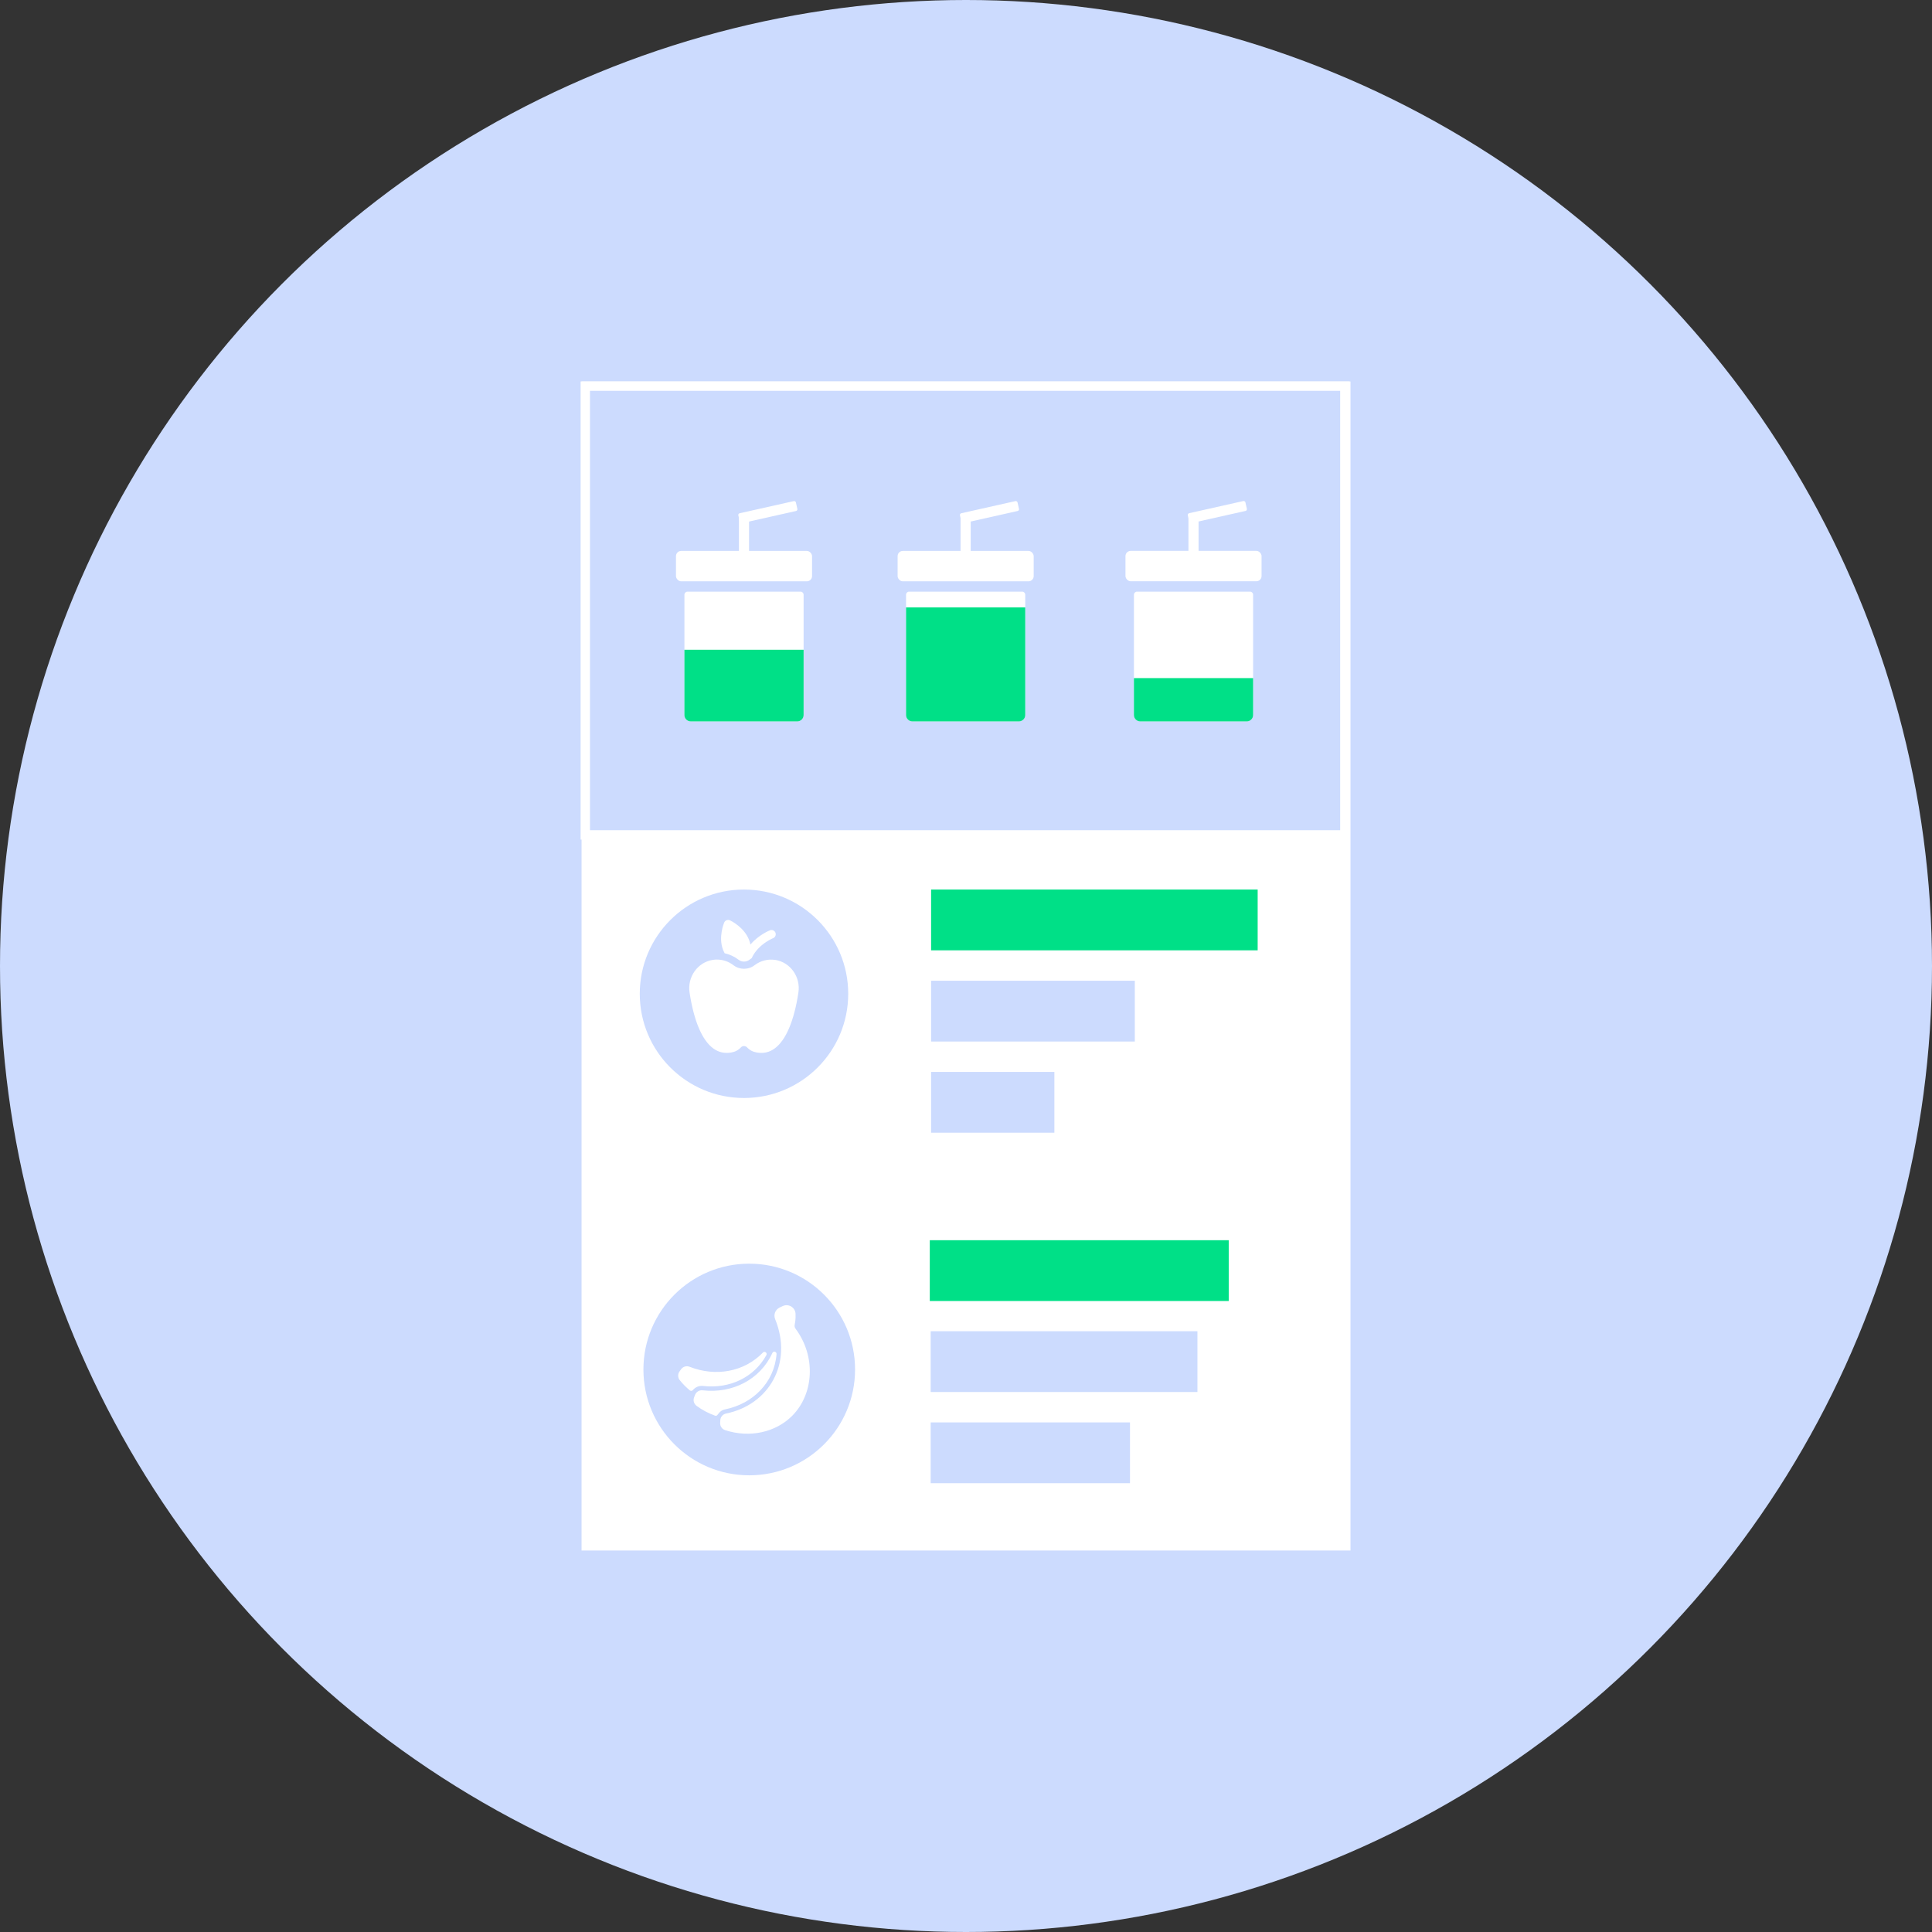 <?xml version="1.0" encoding="UTF-8"?><svg id="Laag_1" xmlns="http://www.w3.org/2000/svg" viewBox="0 0 411.88 411.88"><rect x="0" y="0" width="411.88" height="411.88" fill="#333333" stroke="none"/><defs><style>.cls-1{fill:#00e087;}.cls-2,.cls-3{fill:#fff;}.cls-4,.cls-5{fill:#ccdbfe;}.cls-3,.cls-5{stroke:#fff;stroke-miterlimit:10;stroke-width:2px;}</style></defs><circle class="cls-4" cx="205.94" cy="205.94" r="205.94"/><rect class="cls-3" x="124.98" y="82.33" width="161.93" height="247.22"/><rect class="cls-5" x="124.78" y="82.32" width="161.93" height="95.67"/><path class="cls-2" d="m146.57,126.13h24.09c.36,0,.66.3.66.66v25.63c0,.76-.61,1.37-1.37,1.37h-22.67c-.76,0-1.37-.61-1.37-1.37v-25.63c0-.36.3-.66.66-.66Z"/><path class="cls-2" d="m193.82,126.13h24.09c.36,0,.66.3.66.66v25.63c0,.76-.61,1.37-1.37,1.37h-22.67c-.76,0-1.37-.61-1.37-1.37v-25.63c0-.36.3-.66.66-.66Z"/><circle class="cls-4" cx="159.73" cy="291.96" r="22.56"/><path class="cls-2" d="m162.63,288.35c.38-.39,1.01.07.75.55-2.62,4.78-7.89,7.22-13.48,6.57-.86-.1-1.68.26-2.19.88-.16.2-.46.22-.65.06-.78-.65-1.5-1.37-2.14-2.17-.44-.54-.46-1.31-.05-1.87l.33-.46c.41-.57,1.16-.79,1.81-.53,5.52,2.17,11.6,1.13,15.63-3.02h0Zm2.92.32c.04-.52-.68-.71-.89-.23-2.61,5.72-8.58,8.69-14.87,7.96-.7-.08-1.36.32-1.62.98l-.2.53c-.25.65-.03,1.38.53,1.8,1.21.89,2.54,1.59,3.94,2.09.7.25.58-1.02,2.18-1.35,5.83-1.19,10.43-5.63,10.93-11.76h0Zm4.05-5.42c-.5-.67.1-.98,0-3.17-.06-1.36-1.5-2.22-2.73-1.64l-.64.3c-.94.44-1.37,1.53-.98,2.48,3.84,9.42-1.32,18.26-10.46,20.13-.69.14-1.2.73-1.23,1.43l-.03.57c-.04.69.4,1.33,1.06,1.54,5.25,1.72,10.81.46,14.31-3.07,4.62-4.66,5.1-12.68.68-18.58h0Z"/><circle class="cls-4" cx="158.61" cy="211.86" r="22.22"/><g><path class="cls-2" d="m165.29,204.65h0c-1.57-.25-3.14.15-4.42,1.12-1.33,1.02-3.18,1.02-4.51,0-1.03-.79-2.24-1.2-3.5-1.2-.31,0-.62.02-.93.07-3.22.52-5.43,3.65-4.92,6.97.92,6.05,2.67,10.17,5.06,11.91,1.12.81,2.35,1.1,3.77.87.87-.14,1.56-.5,2.1-1.09.17-.19.41-.29.67-.29s.5.11.67.29c.54.59,1.23.94,2.1,1.09,1.42.23,2.66-.05,3.77-.87,2.39-1.74,4.14-5.86,5.06-11.91.51-3.33-1.7-6.45-4.92-6.97Z"/><path class="cls-2" d="m165.32,198.85c-.18-.47-.71-.7-1.17-.52-.14.06-2.39.95-4.17,3.04-.07-.33-.16-.66-.29-.99-1.06-2.75-3.96-4.13-4.08-4.18-.22-.1-.48-.11-.71-.02-.23.09-.41.27-.51.49-.05.12-1.29,3.09-.24,5.84.1.25.21.48.33.71,1.07.24,2.08.71,2.98,1.39.68.52,1.63.52,2.31,0,.16-.12.32-.24.49-.35.47-1.04,1.21-1.98,2.21-2.8,1.19-.99,2.32-1.44,2.33-1.44.47-.18.7-.71.52-1.17Z"/></g><path class="cls-1" d="m268.12,189.64v12.96h-69.62v-12.96h69.62Z"/><path class="cls-4" d="m241.93,209.08v12.96h-43.43v-12.96h43.43Z"/><path class="cls-4" d="m224.78,228.52v12.96h-26.28v-12.96h26.28Z"/><path class="cls-4" d="m198.41,316.2v-12.96h42.49v12.96h-42.49Z"/><path class="cls-4" d="m198.41,296.76v-12.96h56.87v12.96h-56.87Z"/><path class="cls-1" d="m198.22,277.36v-12.96h63.73v12.96h-63.73Z"/><rect class="cls-4" x="143.12" y="159.77" width="30.84" height="6.48" rx="3.24" ry="3.24"/><rect class="cls-4" x="191.11" y="159.77" width="30.84" height="6.48" rx="3.24" ry="3.24"/><path class="cls-2" d="m242.4,126.13h24.09c.36,0,.66.3.66.66v25.63c0,.76-.61,1.37-1.37,1.37h-22.67c-.76,0-1.37-.61-1.37-1.37v-25.63c0-.36.3-.66.66-.66Z"/><path class="cls-1" d="m145.91,138.52h25.41v13.92c0,.75-.61,1.35-1.35,1.35h-22.71c-.75,0-1.35-.61-1.35-1.35v-13.92h0Z"/><path class="cls-1" d="m193.16,129.48h25.41v22.96c0,.75-.61,1.35-1.35,1.35h-22.71c-.75,0-1.35-.61-1.35-1.35v-22.96h0Z"/><path class="cls-1" d="m241.74,144.56h25.41v7.88c0,.75-.61,1.35-1.35,1.35h-22.71c-.75,0-1.35-.61-1.35-1.35v-7.88h0Z"/><g><rect class="cls-2" x="144.11" y="117.45" width="29.01" height="6.48" rx="1.11" ry="1.11"/><rect class="cls-2" x="153.78" y="113.47" width="9.67" height="2.16" rx=".37" ry=".37" transform="translate(273.16 -44.07) rotate(90)"/><rect class="cls-2" x="157.41" y="108.09" width="12.58" height="2.16" rx=".37" ry=".37" transform="translate(347.33 179.85) rotate(167.35)"/></g><g><rect class="cls-2" x="191.36" y="117.45" width="29.01" height="6.48" rx="1.11" ry="1.11"/><rect class="cls-2" x="201.03" y="113.47" width="9.67" height="2.16" rx=".37" ry=".37" transform="translate(320.41 -91.32) rotate(90)"/><rect class="cls-2" x="204.66" y="108.09" width="12.58" height="2.16" rx=".37" ry=".37" transform="translate(440.68 169.5) rotate(167.35)"/></g><g><rect class="cls-2" x="239.94" y="117.44" width="29.01" height="6.48" rx="1.11" ry="1.11"/><rect class="cls-2" x="249.61" y="113.46" width="9.67" height="2.16" rx=".37" ry=".37" transform="translate(368.98 -139.91) rotate(90)"/><rect class="cls-2" x="253.24" y="108.08" width="12.58" height="2.16" rx=".37" ry=".37" transform="translate(536.66 158.84) rotate(167.35)"/></g><rect class="cls-4" x="237.94" y="159.77" width="30.84" height="6.48" rx="3.24" ry="3.24"/></svg>